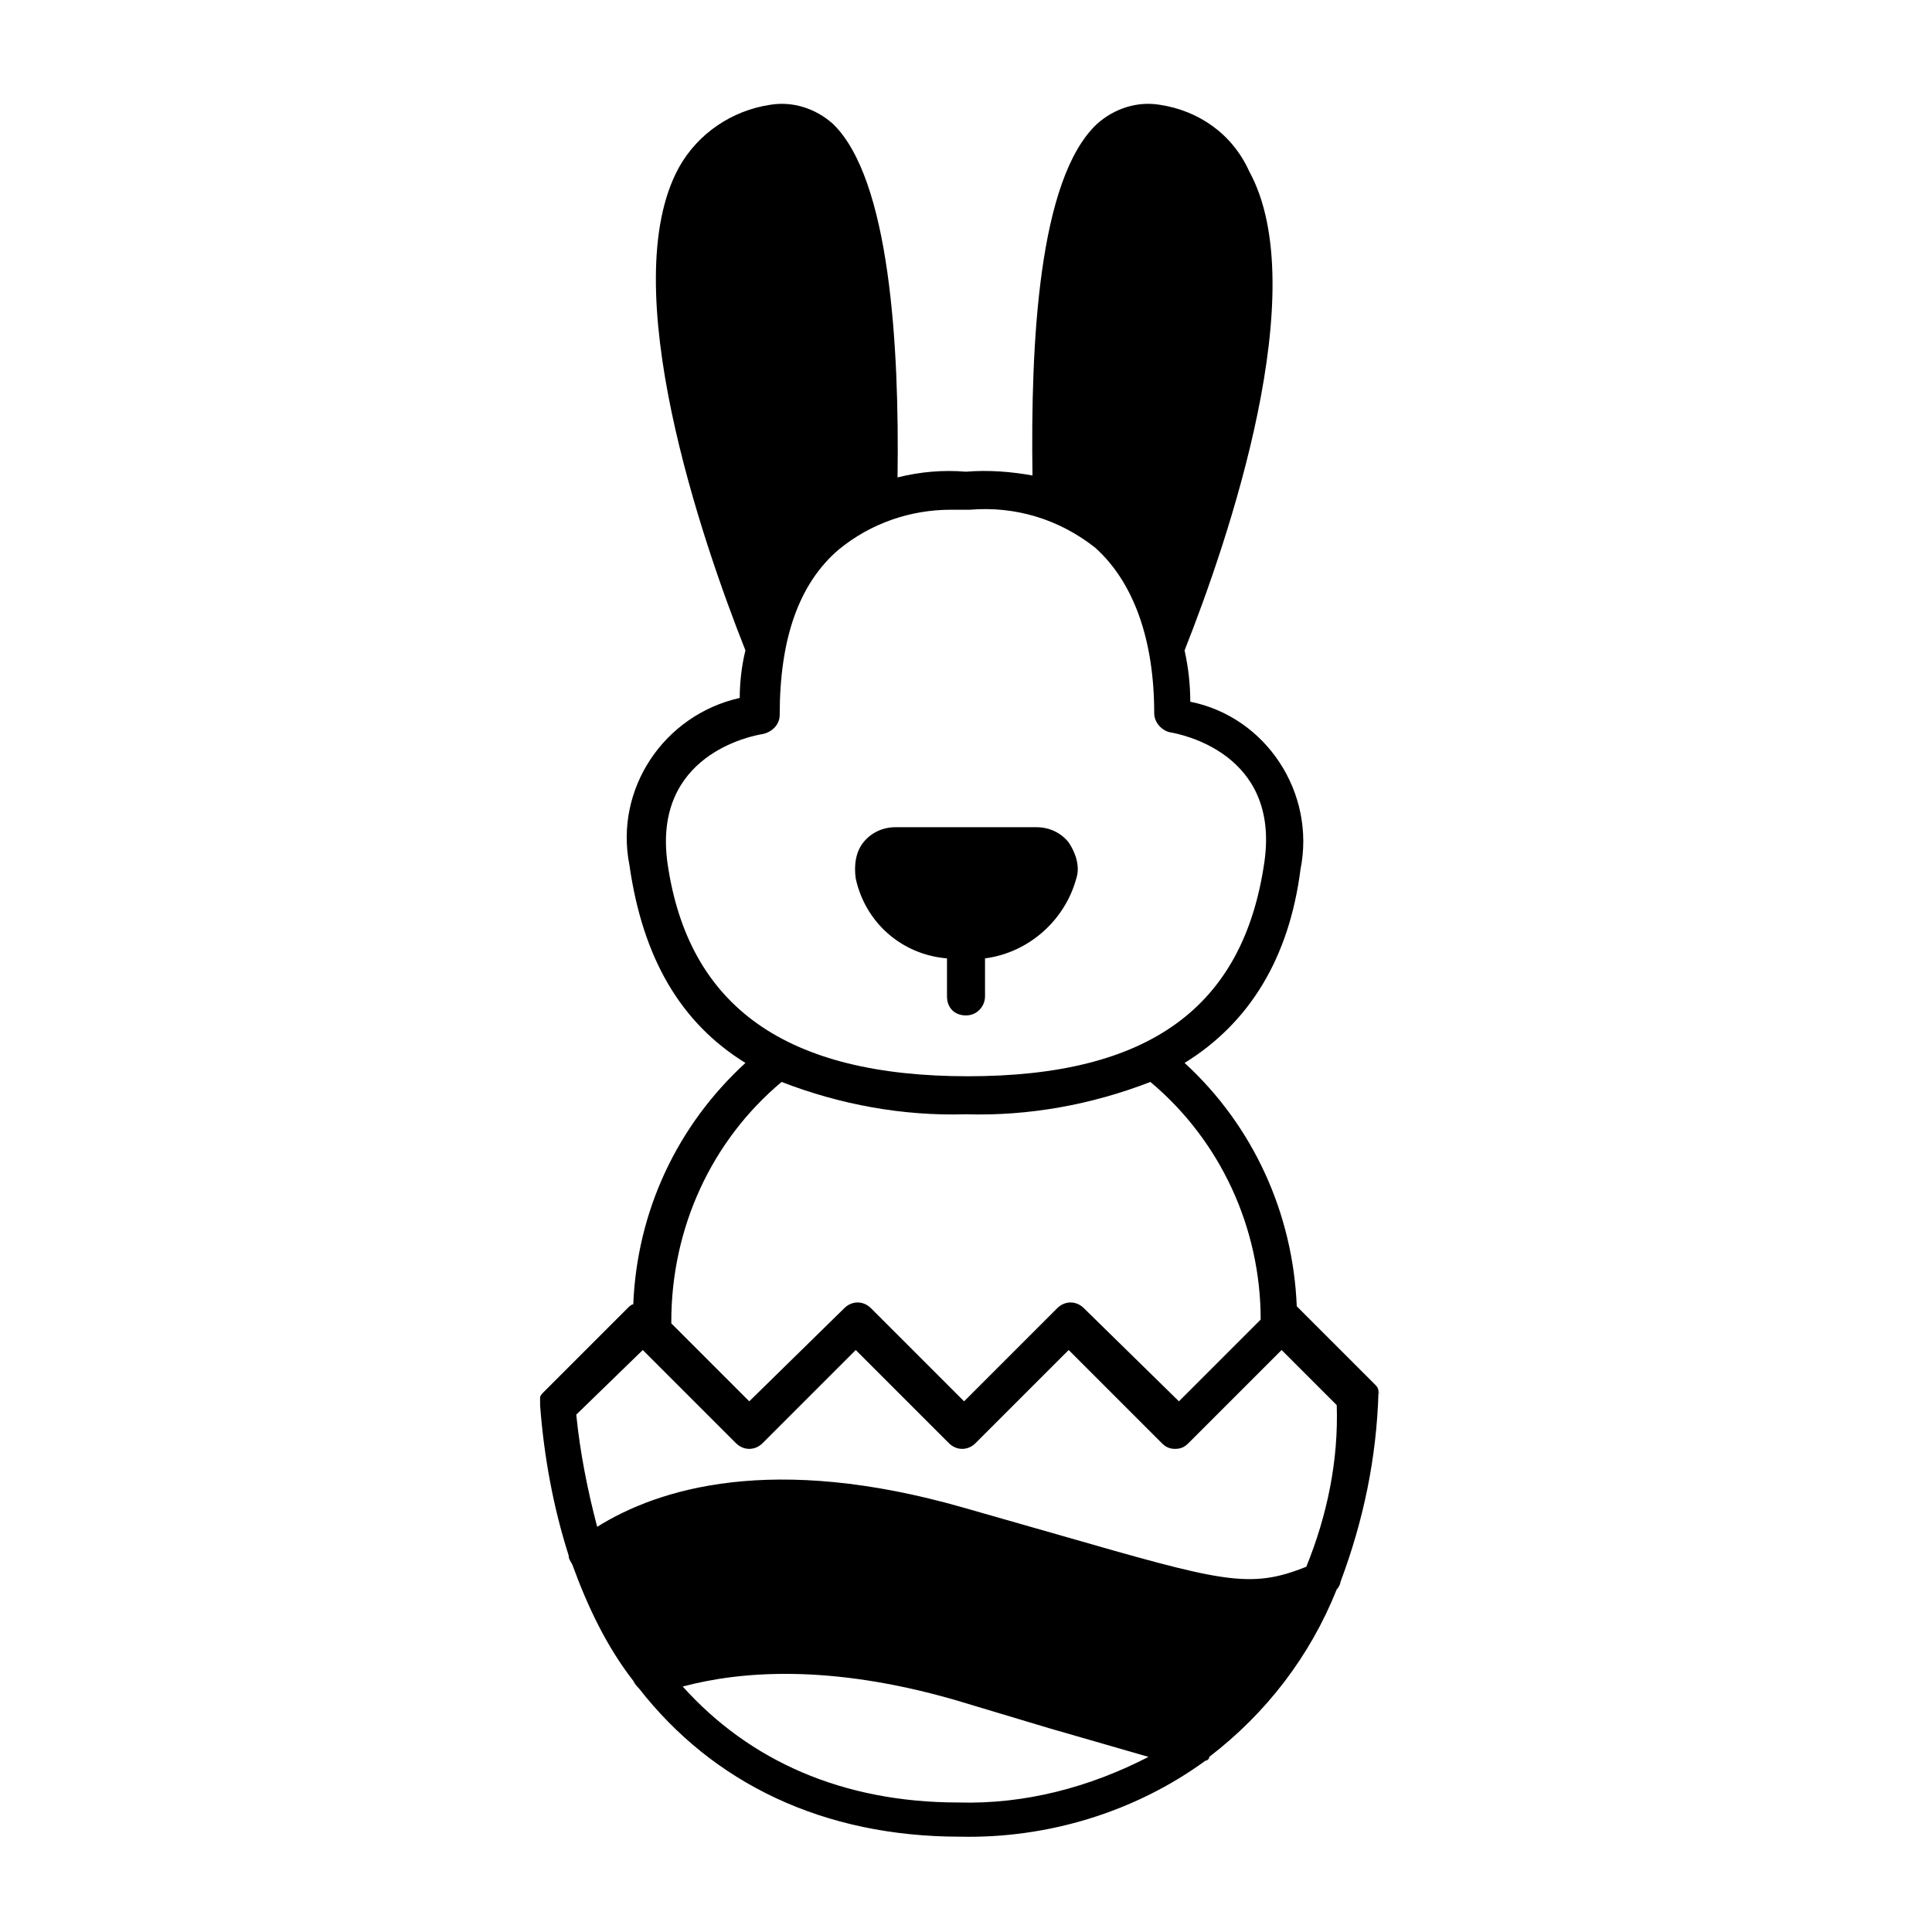 <?xml version="1.0" encoding="UTF-8"?>
<!-- Uploaded to: SVG Repo, www.svgrepo.com, Generator: SVG Repo Mixer Tools -->
<svg fill="#000000" width="800px" height="800px" version="1.1" viewBox="144 144 512 512" xmlns="http://www.w3.org/2000/svg">
 <g>
  <path d="m509.32 512.85v0c0-1.008-0.504-1.512-1.008-2.016l-20.656-20.656c-1.008-24.688-11.586-47.863-29.727-64.488 17.129-10.578 27.711-27.711 30.73-51.387 4.031-20.152-9.07-40.305-29.223-44.336 0-4.535-0.504-9.07-1.512-13.602 11.586-29.223 34.258-95.723 17.129-126.96-4.535-10.078-13.602-16.121-23.68-17.633-6.047-1.008-12.09 1.008-16.625 5.039-15.617 14.609-17.633 58.441-17.129 93.203-5.535-1.008-11.582-1.512-17.625-1.008-6.047-0.504-12.09 0-18.137 1.512 0.5-34.762-2.016-79.098-17.133-93.707-4.535-4.031-10.578-6.047-16.625-5.039-10.078 1.512-19.145 7.559-24.184 16.625-17.129 31.234 6.047 98.746 17.633 127.97-1.008 4.031-1.512 8.566-1.512 12.594-20.152 4.535-33.25 24.184-29.223 44.336 3.531 24.688 13.605 41.816 30.734 52.395-18.137 16.625-28.719 39.297-29.727 63.984-0.504 0-1.008 0.504-1.512 1.008l-22.168 22.168c-0.504 0.504-1.008 1.008-1.008 1.512v0.504 1.512c1.008 13.602 3.527 27.207 7.559 39.801 0 1.008 0.504 1.512 1.008 2.519 4.031 11.082 9.07 21.664 16.121 30.73 0.504 1.008 1.008 1.512 1.512 2.016 19.648 25.191 48.871 39.297 85.145 39.297 23.176 0.504 46.352-6.551 64.992-20.152 0.504 0 1.008-0.504 1.008-1.008 15.113-11.586 26.703-26.703 33.754-44.336 0.504-0.504 1.008-1.512 1.008-2.016 6.047-16.121 9.574-32.746 10.078-50.379 0.504 1.008 0.504 0.504 0 0zm-188.42-140.06c-4.031-28.719 22.168-33.754 25.191-34.258 2.519-0.504 4.535-2.519 4.535-5.039 0-20.152 5.039-34.762 15.617-43.832 8.566-7.055 19.145-10.578 29.727-10.578h3.527 1.512c12.09-1.008 23.68 2.519 33.25 10.078 10.078 9.07 15.617 24.184 15.617 43.832 0 2.519 2.016 4.535 4.031 5.039 3.023 0.504 29.223 5.543 25.191 34.258-5.543 38.793-30.73 56.93-78.594 56.93-47.867-0.004-74.066-18.141-79.605-56.43zm30.227 57.938c15.617 6.047 32.242 9.07 48.871 8.566 16.625 0.504 33.25-2.519 48.871-8.566 18.641 15.617 29.223 38.793 29.223 62.977l-21.664 21.664-25.191-24.688c-2.016-2.016-5.039-2.016-7.055 0l-24.688 24.688-24.688-24.688c-2.016-2.016-5.039-2.016-7.055 0l-25.191 24.688-20.656-20.656v-0.504c0-24.688 10.582-47.863 29.223-63.48zm46.855 190.95c-30.73 0-55.418-11.082-73.051-30.73 15.113-4.031 38.793-6.047 72.043 3.527l25.191 7.559c10.578 3.023 19.145 5.543 26.199 7.559-15.621 8.055-32.75 12.59-50.383 12.086zm92.195-62.473c-15.113 6.047-22.168 4.031-66-8.566l-24.688-7.055c-50.883-14.609-81.113-5.039-97.234 5.039-2.519-9.574-4.535-19.648-5.543-29.727l17.633-17.129 24.688 24.688c2.016 2.016 5.039 2.016 7.055 0l24.688-24.688 24.688 24.688c2.016 2.016 5.039 2.016 7.055 0l24.688-24.688 24.688 24.688c1.008 1.008 2.016 1.512 3.527 1.512s2.519-0.504 3.527-1.512l24.688-24.688 14.609 14.609c0.5 14.613-2.523 29.223-8.066 42.828z"/>
  <path d="m405.04 408.06v-10.078c11.586-1.512 21.16-10.078 24.184-21.16 1.008-3.023 0-6.551-2.016-9.574-2.016-2.519-5.039-4.031-8.566-4.031h-37.281c-3.527 0-6.551 1.512-8.566 4.031-2.016 2.519-2.519 6.047-2.016 9.574 2.519 11.586 12.09 20.152 24.184 21.16v10.078c0 3.023 2.016 5.039 5.039 5.039 3.023 0 5.039-2.519 5.039-5.039z"/>
 </g>
</svg>